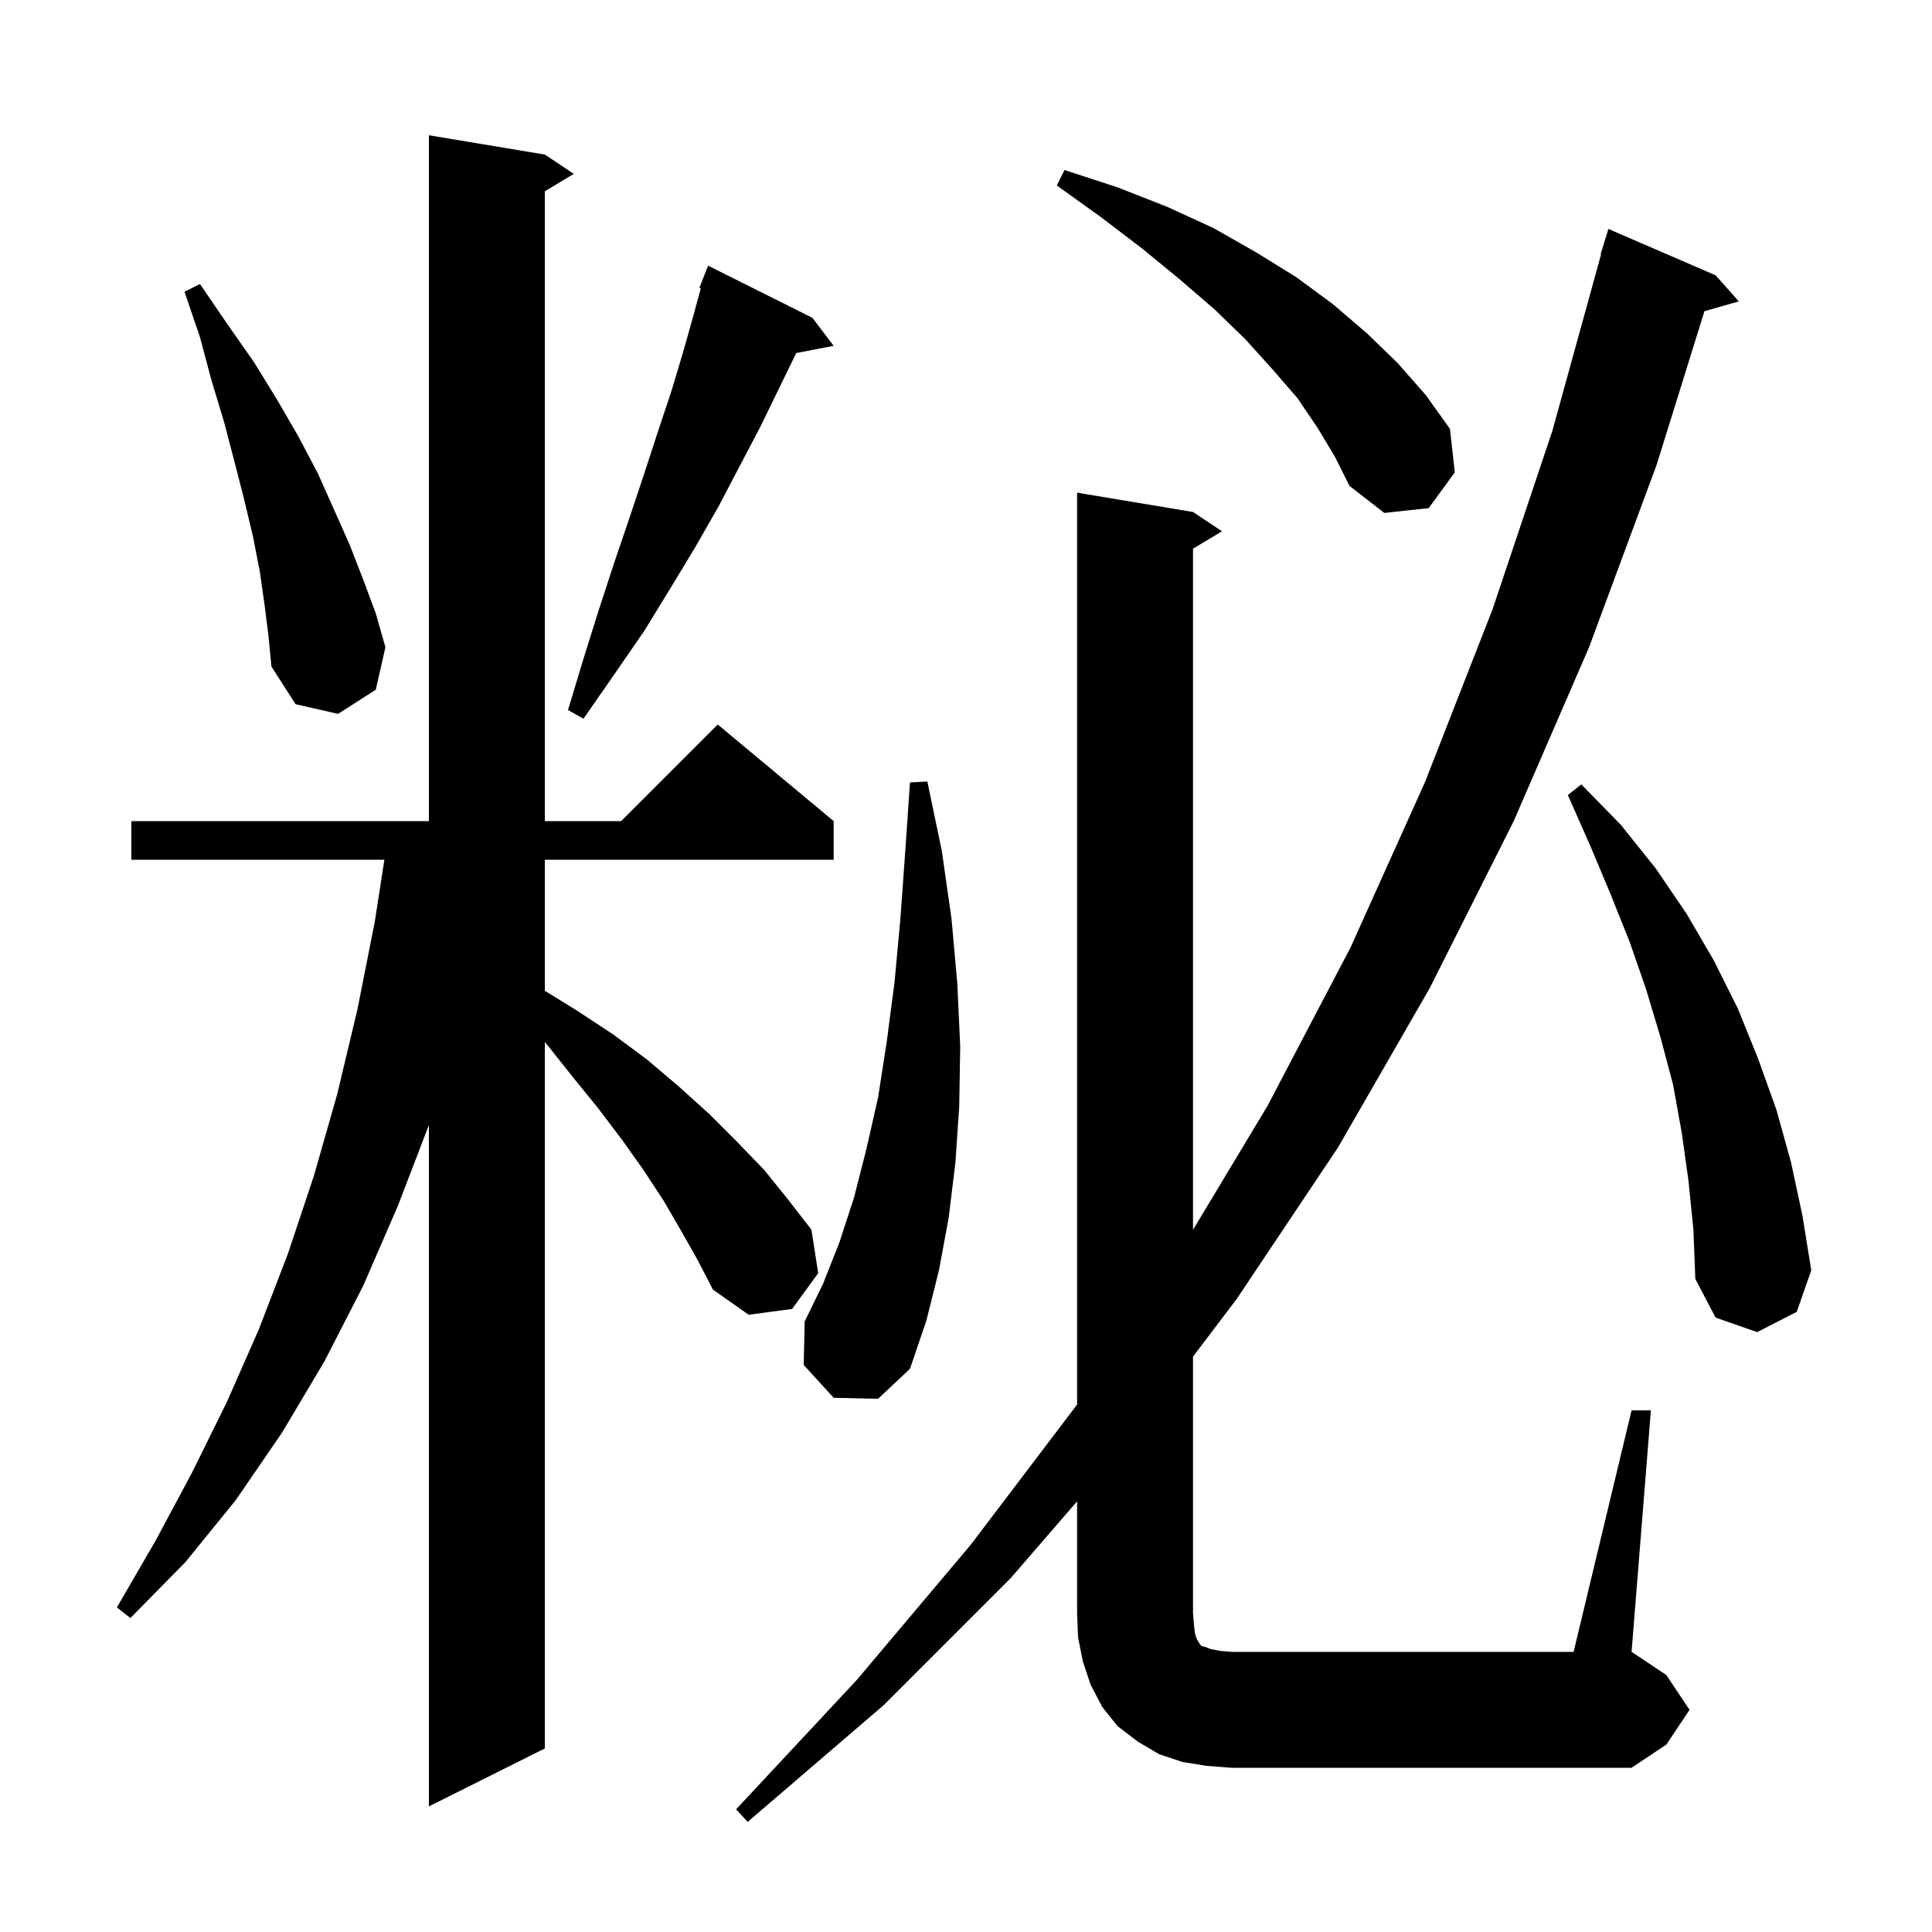 <svg xmlns="http://www.w3.org/2000/svg" xmlns:xlink="http://www.w3.org/1999/xlink" version="1.1" baseProfile="full" viewBox="0 0 200 200" width="200" height="200"><g fill="currentColor"><path d="M 70.5 127.4 L 68.7 124.3 L 66.6 121.1 L 64.4 118.0 L 61.9 114.7 L 59.3 111.5 L 56.6 108.1 L 56.4 107.866 L 56.4 181.0 L 44.4 187.0 L 44.4 116.461 L 41.2 124.8 L 37.6 133.1 L 33.6 140.9 L 29.2 148.3 L 24.4 155.3 L 19.2 161.7 L 13.5 167.5 L 12.1 166.4 L 16.1 159.5 L 19.9 152.4 L 23.5 145.1 L 26.8 137.6 L 29.8 129.8 L 32.5 121.7 L 34.9 113.3 L 37.0 104.5 L 38.8 95.4 L 39.79 89.0 L 13.6 89.0 L 13.6 85.0 L 44.4 85.0 L 44.4 14.0 L 56.4 16.0 L 59.4 18.0 L 56.4 19.8 L 56.4 85.0 L 64.3 85.0 L 74.3 75.0 L 86.3 85.0 L 86.3 89.0 L 56.4 89.0 L 56.4 102.569 L 59.7 104.6 L 63.5 107.1 L 67.0 109.7 L 70.3 112.5 L 73.4 115.3 L 76.3 118.2 L 79.1 121.1 L 81.6 124.2 L 84.0 127.3 L 84.7 131.8 L 82.0 135.5 L 77.5 136.1 L 73.8 133.5 L 72.2 130.4 Z M 168.9 146.0 L 170.9 146.0 L 168.9 171.0 L 172.5 173.4 L 174.9 177.0 L 172.5 180.6 L 168.9 183.0 L 127.5 183.0 L 124.9 182.8 L 122.4 182.4 L 120.0 181.6 L 117.8 180.3 L 115.7 178.7 L 114.1 176.7 L 112.9 174.4 L 112.1 172.0 L 111.6 169.5 L 111.5 167.0 L 111.5 155.417 L 104.6 163.4 L 91.5 176.5 L 77.4 188.6 L 76.2 187.3 L 88.7 173.9 L 100.5 159.9 L 111.5 145.4 L 111.5 51.0 L 123.5 53.0 L 126.5 55.0 L 123.5 56.8 L 123.5 127.306 L 131.2 114.5 L 139.8 98.1 L 147.5 81.0 L 154.5 63.1 L 160.7 44.6 L 165.749 26.309 L 165.7 26.3 L 166.5 23.7 L 177.6 28.5 L 180.0 31.2 L 176.443 32.216 L 171.5 48.1 L 164.5 67.0 L 156.7 85.0 L 148.0 102.3 L 138.5 118.8 L 128.0 134.5 L 123.5 140.434 L 123.5 167.0 L 123.6 168.2 L 123.7 169.1 L 123.9 169.7 L 124.1 170.0 L 124.2 170.2 L 124.4 170.4 L 124.8 170.5 L 125.3 170.7 L 126.3 170.9 L 127.5 171.0 L 162.9 171.0 Z M 86.3 144.7 L 83.2 141.3 L 83.3 136.8 L 85.2 132.9 L 86.9 128.6 L 88.4 124.0 L 89.7 118.9 L 90.9 113.6 L 91.8 107.8 L 92.6 101.7 L 93.2 95.2 L 93.7 88.3 L 94.2 81.0 L 96.0 80.9 L 97.5 88.1 L 98.5 95.1 L 99.1 101.8 L 99.4 108.3 L 99.3 114.5 L 98.9 120.4 L 98.2 126.1 L 97.2 131.5 L 95.9 136.7 L 94.2 141.7 L 90.9 144.8 Z M 174.8 122.3 L 174.1 117.3 L 173.2 112.3 L 171.9 107.4 L 170.4 102.4 L 168.7 97.5 L 166.7 92.5 L 164.6 87.5 L 162.3 82.3 L 163.7 81.2 L 167.8 85.4 L 171.4 89.9 L 174.6 94.6 L 177.4 99.4 L 179.9 104.4 L 182.0 109.6 L 183.9 114.9 L 185.4 120.3 L 186.6 125.9 L 187.5 131.5 L 186.0 135.8 L 181.9 137.9 L 177.6 136.4 L 175.5 132.4 L 175.3 127.3 Z M 84.1 32.9 L 86.3 35.8 L 82.424 36.548 L 82.4 36.6 L 80.6 40.3 L 78.7 44.2 L 76.6 48.2 L 74.4 52.4 L 72.0 56.6 L 69.4 60.9 L 66.7 65.3 L 63.6 69.8 L 60.4 74.4 L 58.8 73.5 L 60.4 68.2 L 62.0 63.1 L 63.6 58.2 L 65.2 53.5 L 66.7 49.0 L 68.1 44.7 L 69.5 40.5 L 70.7 36.5 L 71.8 32.6 L 72.546 29.839 L 72.4 29.8 L 73.3 27.5 Z M 27.4 62.7 L 26.9 59.2 L 26.2 55.6 L 25.3 51.8 L 24.3 47.9 L 23.2 43.7 L 21.9 39.4 L 20.7 34.9 L 19.1 30.2 L 20.7 29.4 L 23.5 33.5 L 26.3 37.5 L 28.7 41.4 L 30.9 45.2 L 32.9 49.0 L 34.6 52.8 L 36.2 56.4 L 37.6 60.0 L 38.9 63.5 L 39.9 67.0 L 38.9 71.4 L 35.0 73.9 L 30.6 72.9 L 28.1 69.0 L 27.8 65.9 Z M 136.4 44.3 L 134.3 41.2 L 131.7 38.2 L 128.9 35.1 L 125.7 32.0 L 122.1 28.9 L 118.2 25.7 L 114.0 22.5 L 109.4 19.2 L 110.2 17.6 L 115.7 19.4 L 120.8 21.4 L 125.6 23.6 L 130.0 26.1 L 134.2 28.7 L 138.0 31.5 L 141.5 34.5 L 144.7 37.6 L 147.6 40.9 L 150.1 44.4 L 150.6 48.9 L 147.9 52.6 L 143.3 53.1 L 139.7 50.3 L 138.2 47.3 Z "/></g></svg>